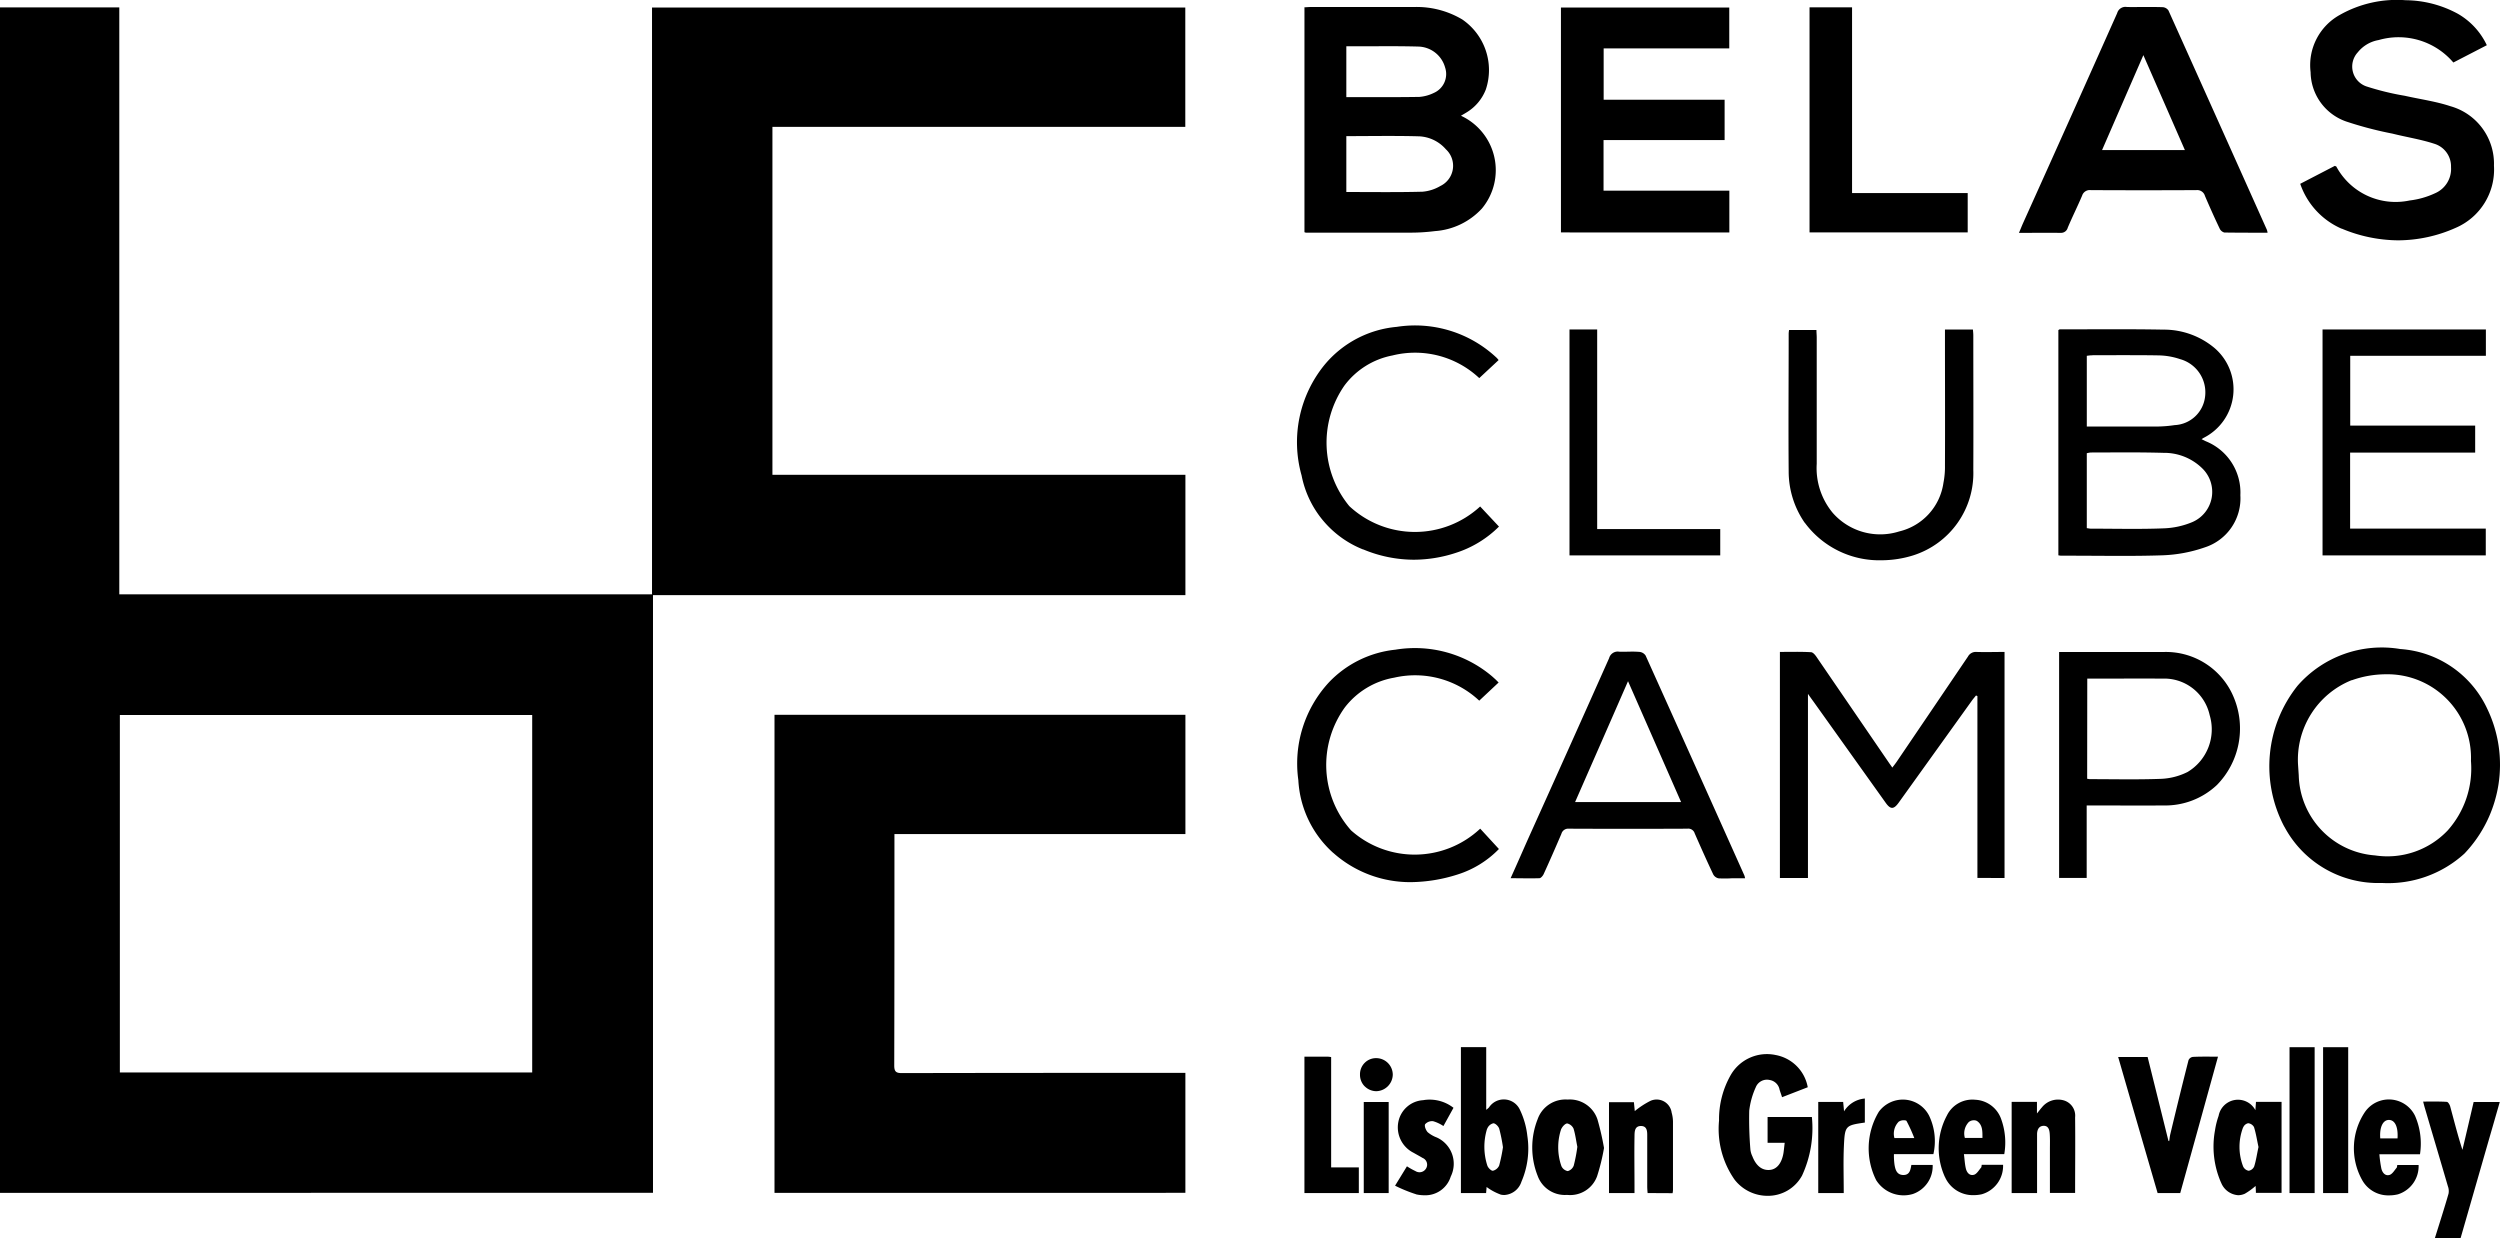 <svg xmlns="http://www.w3.org/2000/svg" width="90.3" height="44.728" viewBox="0 0 90.3 44.728">
  <g id="Belas" transform="translate(0 -0.003)">
    <path id="Belas-2" data-name="Belas" d="M-4521.054,13686.456c.168-.54.34-1.072.495-1.611a.5.5,0,0,0-.024-.271c-.274-.941-.553-1.875-.828-2.813-.021-.068-.038-.134-.065-.243.3,0,.574-.007.852.01.048,0,.106.1.124.162.141.519.271,1.04.443,1.572.137-.576.271-1.153.405-1.73h.944c-.478,1.652-.944,3.283-1.418,4.926Zm-25.291-2.116a3.191,3.191,0,0,1-.563-2.137,3.218,3.218,0,0,1,.443-1.68,1.509,1.509,0,0,1,1.6-.687,1.443,1.443,0,0,1,1.161,1.164l-.928.36c-.031-.1-.062-.182-.089-.268a.434.434,0,0,0-.36-.354.436.436,0,0,0-.5.261,2.814,2.814,0,0,0-.237.849,13.707,13.707,0,0,0,.042,1.4.749.749,0,0,0,.072.247c.134.347.354.519.635.491.25-.024.426-.244.488-.611.017-.113.027-.23.044-.367h-.618v-.932h1.6a4.078,4.078,0,0,1-.354,2.113,1.4,1.4,0,0,1-1.243.733A1.506,1.506,0,0,1-4546.345,13684.34Zm22.663.007a2.352,2.352,0,0,1,.079-2.415,1.051,1.051,0,0,1,1.834.1,2.516,2.516,0,0,1,.179,1.388h-1.467a4.487,4.487,0,0,0,.072.519c.035.145.138.278.3.227.1-.034.172-.164.251-.257.017-.018.014-.056.024-.1h.77a1.065,1.065,0,0,1-.746,1.059,1.327,1.327,0,0,1-.314.038A1.077,1.077,0,0,1-4523.682,13684.347Zm.656-1.5h.625c.027-.429-.1-.666-.312-.666S-4523.057,13682.437-4523.025,13682.849Zm-18.2,1.522a2.565,2.565,0,0,1,.089-2.483,1.08,1.08,0,0,1,.948-.437,1.067,1.067,0,0,1,.869.58,2.129,2.129,0,0,1,.154,1.388h-1.425a2.384,2.384,0,0,0,.021.382c.031.182.083.367.316.371s.261-.186.292-.364h.77a1.063,1.063,0,0,1-.718,1.051,1.179,1.179,0,0,1-.332.048A1.17,1.17,0,0,1-4541.223,13684.371Zm.817-2.134a.615.615,0,0,0-.165.6h.718a5.655,5.655,0,0,0-.281-.618c-.011-.017-.051-.024-.1-.024A.315.315,0,0,0-4540.406,13682.237Zm1.659,2.006a2.508,2.508,0,0,1,.072-2.219,1.021,1.021,0,0,1,1.024-.57,1.044,1.044,0,0,1,.931.684,2.479,2.479,0,0,1,.117,1.281h-1.457c.024.186.031.354.069.516s.145.274.3.227c.1-.034.172-.165.251-.258.017-.017.014-.055.024-.1h.77a1.065,1.065,0,0,1-.77,1.064,1.406,1.406,0,0,1-.3.032A1.1,1.1,0,0,1-4538.747,13684.243Zm.879-2a.593.593,0,0,0-.158.591h.635c0-.24.01-.474-.2-.614a.212.212,0,0,0-.109-.024A.27.27,0,0,0-4537.868,13682.244Zm-19.98,2.625a5.381,5.381,0,0,1-.759-.31l.429-.7a2.546,2.546,0,0,0,.306.172.274.274,0,0,0,.388-.1.263.263,0,0,0-.13-.375c-.106-.064-.217-.123-.327-.186a1.026,1.026,0,0,1-.546-1.123.972.972,0,0,1,.89-.776,1.4,1.4,0,0,1,1.1.275l-.364.659a1.323,1.323,0,0,0-.371-.175.336.336,0,0,0-.289.109c-.035.063.027.22.093.289a1.1,1.1,0,0,0,.323.188,1.041,1.041,0,0,1,.508,1.415.959.959,0,0,1-.953.674A1.364,1.364,0,0,1-4557.848,13684.869Zm29.073-.427a3.239,3.239,0,0,1-.216-1.882,2.82,2.82,0,0,1,.13-.522.712.712,0,0,1,1.329-.206c.007-.113.014-.2.021-.3h.924v3.287h-.927c0-.093-.007-.169-.011-.251a2.418,2.418,0,0,1-.388.281.593.593,0,0,1-.242.054A.717.717,0,0,1-4528.775,13684.442Zm.8-1.992a1.97,1.97,0,0,0,0,1.415.273.273,0,0,0,.2.155.265.265,0,0,0,.2-.158c.069-.22.1-.453.155-.7-.052-.236-.089-.484-.162-.718a.274.274,0,0,0-.209-.141h0A.247.247,0,0,0-4527.975,13682.45Zm-26.819,2.429a1.988,1.988,0,0,1-.508-.274c0,.044-.01.127-.017.22h-.91v-5.27h.914v2.264a.814.814,0,0,0,.1-.086.64.64,0,0,1,1.12.09,2.887,2.887,0,0,1,.265.934,3.025,3.025,0,0,1-.213,1.659.689.689,0,0,1-.61.479A.659.659,0,0,1-4554.794,13684.879Zm-.488-2.38a2.207,2.207,0,0,0,.007,1.332c.027.083.138.192.2.189a.334.334,0,0,0,.227-.186,5.838,5.838,0,0,0,.138-.663,5.822,5.822,0,0,0-.134-.666c-.024-.086-.138-.2-.213-.2A.318.318,0,0,0-4555.282,13682.5Zm2.868,2.394a1.046,1.046,0,0,1-1.044-.693,2.777,2.777,0,0,1,0-2.041,1.064,1.064,0,0,1,1.082-.711,1.054,1.054,0,0,1,1.079.715,9.685,9.685,0,0,1,.237,1.034,7.357,7.357,0,0,1-.251,1.023,1.034,1.034,0,0,1-1.062.674Zm-.186-2.4a2.067,2.067,0,0,0,0,1.356.314.314,0,0,0,.23.183.321.321,0,0,0,.217-.2,5.733,5.733,0,0,0,.13-.677c-.045-.22-.072-.443-.137-.656a.338.338,0,0,0-.227-.188h-.006C-4552.465,13682.313-4552.569,13682.419-4552.6,13682.5Zm27.513,2.332v-5.269h.907v5.269Zm-1.212,0v-5.269h.907v5.269Zm-10.037,0v-3.294h.914v.419c.083-.1.127-.164.179-.22a.745.745,0,0,1,.783-.254.574.574,0,0,1,.416.615c.01.9,0,1.813,0,2.73h-.91v-1.577c0-.188.007-.378-.007-.566-.01-.131-.045-.285-.22-.281s-.233.144-.237.295c0,.611,0,1.223,0,1.834v.3Zm-13.149,0c-.007-.079-.014-.162-.014-.244v-1.786c0-.168.014-.392-.227-.392s-.23.224-.233.4c-.01.584,0,1.175,0,1.758v.265h-.921v-3.283h.9c.011.116.024.236.031.322a3.047,3.047,0,0,1,.566-.37.547.547,0,0,1,.766.426,1.246,1.246,0,0,1,.048.322c0,.821,0,1.646,0,2.467,0,.041-.007.079-.014.12Zm18.421,0c-.474-1.628-.948-3.263-1.425-4.915h1.064l.752,3.029.027.011c.014-.086.021-.172.042-.258.213-.89.429-1.775.656-2.665a.2.2,0,0,1,.158-.12c.289-.015.577-.008.907-.008-.457,1.652-.907,3.284-1.364,4.926Zm-28.674,0v-3.29h.9v3.29Zm-2.143,0v-4.926h.838a.8.8,0,0,1,.127.015v3.984h1v.927Zm18.559,0v-3.291h.9c.01.106.021.2.031.34a.978.978,0,0,1,.752-.463v.868c-.69.1-.721.11-.755.818-.027.569-.007,1.14-.007,1.728Zm-37.7-.007v-17.268h14.842v4.308h-10.51v.271c0,2.7,0,5.393-.007,8.089,0,.22.065.274.274.274q4.962-.01,9.923-.007h.319v4.332Zm-27.977,0v-42.819h4.311v21.2h19.242V13642h19.262v4.311H-4581.1v12.568h14.917v4.346h-19.231v21.588Zm4.331-4.349h14.894v-12.912h-14.894Zm44.962.5a.59.59,0,0,1-.168-.423.581.581,0,0,1,.168-.422.576.576,0,0,1,.422-.172.6.6,0,0,1,.594.594.61.61,0,0,1-.6.6A.6.6,0,0,1-4559.706,13680.967Zm33.218-9.377a4.665,4.665,0,0,1,.481-5.094,4.041,4.041,0,0,1,3.709-1.323,3.745,3.745,0,0,1,3.14,2.157,4.656,4.656,0,0,1-.821,5.229,4.089,4.089,0,0,1-2.985,1.064A3.836,3.836,0,0,1-4526.488,13671.59Zm2.435-5.293a3.094,3.094,0,0,0-1.937,3.084c.01.141.017.251.024.357a2.975,2.975,0,0,0,2.751,2.889,3,3,0,0,0,2.627-.9,3.359,3.359,0,0,0,.842-2.511,3.019,3.019,0,0,0-3.079-3.131A3.676,3.676,0,0,0-4524.053,13666.3Zm-36.791,6.237a3.8,3.8,0,0,1-1.257-2.624,4.322,4.322,0,0,1,1.109-3.538,3.865,3.865,0,0,1,2.394-1.175,4.315,4.315,0,0,1,3.49.958c.048.042.093.083.141.127.028.028.055.056.1.1l-.7.656a3.384,3.384,0,0,0-3.071-.831,2.868,2.868,0,0,0-1.786,1.078,3.556,3.556,0,0,0,.227,4.438,3.455,3.455,0,0,0,4.665-.062l.676.735a3.574,3.574,0,0,1-1.491.92,5.7,5.7,0,0,1-1.693.277A4.171,4.171,0,0,1-4560.843,13672.534Zm13.918.921a.281.281,0,0,1-.192-.148c-.23-.487-.45-.982-.666-1.474a.242.242,0,0,0-.265-.171q-2.138.01-4.28,0a.255.255,0,0,0-.271.188c-.209.487-.422.976-.642,1.456-.028.059-.1.145-.151.145-.333.011-.67,0-1.041,0,.227-.5.436-.982.649-1.46q1.463-3.242,2.909-6.488a.322.322,0,0,1,.364-.234c.117.007.233,0,.351,0a3.246,3.246,0,0,1,.377.007.3.3,0,0,1,.227.134q1.788,3.967,3.565,7.938a.532.532,0,0,1,.027.106h-.49C-4546.613,13673.463-4546.769,13673.462-4546.925,13673.455Zm-5.183-2.755h3.833l-1.917-4.366C-4550.841,13667.814-4551.473,13669.25-4552.108,13670.7Zm14.536,2.741v-6.568l-.051-.023c-.048.062-.1.12-.145.182l-2.645,3.686c-.182.255-.3.255-.478,0l-2.593-3.634c-.055-.075-.11-.151-.209-.292v6.65h-1.013v-8.165c.374,0,.749-.011,1.12.01.076,0,.161.107.213.186q1.3,1.9,2.6,3.8c.034.051.072.1.127.182.059-.075.107-.138.151-.2q1.293-1.906,2.583-3.812a.32.32,0,0,1,.3-.165c.336.011.67,0,1.02,0v8.165Zm2.951,0v-8.161h.227c1.182,0,2.367,0,3.552,0a2.649,2.649,0,0,1,2.535,1.652,2.915,2.915,0,0,1-.615,3.153,2.721,2.721,0,0,1-1.927.738c-.834.007-1.663,0-2.494,0h-.282v2.617Zm1.013-3.583a.891.891,0,0,0,.1.015c.855,0,1.71.021,2.563-.011a2.344,2.344,0,0,0,.962-.247,1.791,1.791,0,0,0,.8-2.055,1.68,1.68,0,0,0-1.718-1.318c-.772-.007-1.549,0-2.325,0h-.378Zm-10.2-9.243a3.258,3.258,0,0,1-.581-1.857c-.014-1.659,0-3.322,0-4.98a1.026,1.026,0,0,1,.014-.128h.989c0,.093.01.183.01.271v4.562a2.531,2.531,0,0,0,.577,1.77,2.28,2.28,0,0,0,2.4.673,2.108,2.108,0,0,0,1.6-1.755,2.987,2.987,0,0,0,.055-.629c.007-1.539,0-3.07,0-4.609l0-.3h1.01c.007.079.014.147.014.216,0,1.622.007,3.243,0,4.864a3.116,3.116,0,0,1-2.171,3.077,3.859,3.859,0,0,1-1.151.177A3.34,3.34,0,0,1-4543.81,13660.611Zm-15.952.962a3.624,3.624,0,0,1-2.222-2.672,4.421,4.421,0,0,1,.838-4.009,3.833,3.833,0,0,1,2.6-1.36,4.3,4.3,0,0,1,3.617,1.127c.017.018.031.038.062.072l-.7.652a3.389,3.389,0,0,0-3.139-.817,2.827,2.827,0,0,0-1.731,1.086,3.611,3.611,0,0,0,.175,4.354,3.477,3.477,0,0,0,4.727.014l.68.726a3.881,3.881,0,0,1-1.573.954,4.89,4.89,0,0,1-1.5.243A4.754,4.754,0,0,1-4559.761,13661.573Zm25.222.224c-.038,0-.076-.007-.11-.014v-8.134c.024-.014.038-.027.051-.027,1.25,0,2.5-.014,3.758.01a2.846,2.846,0,0,1,1.838.67,1.964,1.964,0,0,1-.385,3.232c-.028.014-.052.031-.089.055l.154.076a1.994,1.994,0,0,1,1.247,1.95,1.859,1.859,0,0,1-1.288,1.883,5.164,5.164,0,0,1-1.508.285c-.524.018-1.048.022-1.572.022C-4533.142,13661.806-4533.84,13661.8-4534.539,13661.8Zm1.058-3.727a.937.937,0,0,0-.141.027v2.706c.065.007.1.018.141.018.875,0,1.755.024,2.631-.011a2.912,2.912,0,0,0,1.041-.227,1.186,1.186,0,0,0,.361-1.937,1.962,1.962,0,0,0-1.4-.563c-.472-.014-.944-.017-1.417-.017Zm.048-3.511c-.065,0-.127.011-.189.018v2.555c.876,0,1.721,0,2.566,0a4.557,4.557,0,0,0,.608-.051,1.161,1.161,0,0,0,1.1-1.041,1.244,1.244,0,0,0-.907-1.343,2.55,2.55,0,0,0-.756-.134c-.323-.006-.646-.008-.968-.008C-4532.467,13654.556-4532.951,13654.56-4533.433,13654.56Zm8.326,7.227v-8.161h5.9v.952h-4.9v2.521h4.513l0,.976h-4.517v2.744h4.9v.969Zm-27.2,0v-8.161h1v7.21h4.445v.951Zm27.888-11.8a2.731,2.731,0,0,1-1.494-1.621l1.25-.648c.028.014.048.017.055.027a2.432,2.432,0,0,0,2.648,1.223,2.979,2.979,0,0,0,.917-.261.956.956,0,0,0,.577-.945.852.852,0,0,0-.6-.841c-.494-.162-1.013-.241-1.518-.368a13.354,13.354,0,0,1-1.673-.439,1.913,1.913,0,0,1-1.281-1.779,2.075,2.075,0,0,1,1.058-2.071,4.183,4.183,0,0,1,2.374-.529,4.012,4.012,0,0,1,1.889.491,2.572,2.572,0,0,1,1.044,1.134l-1.209.625a2.6,2.6,0,0,0-2.7-.811,1.232,1.232,0,0,0-.752.443.758.758,0,0,0,.3,1.227,9.667,9.667,0,0,0,1.4.343c.549.124,1.113.2,1.642.375a2.158,2.158,0,0,1,1.577,2.15,2.291,2.291,0,0,1-1.377,2.242,5.134,5.134,0,0,1-2.088.454A5.345,5.345,0,0,1-4524.417,13649.987Zm-10.167.151c-.487-.007-.968,0-1.487,0,.062-.141.107-.262.162-.382q1.7-3.771,3.387-7.557a.31.31,0,0,1,.347-.22c.213.007.429,0,.646,0s.43,0,.646.007a.273.273,0,0,1,.213.12q1.783,3.962,3.555,7.921a.528.528,0,0,1,.024.106c-.529,0-1.041,0-1.56-.007a.263.263,0,0,1-.172-.148c-.185-.388-.36-.779-.529-1.174a.291.291,0,0,0-.312-.21q-1.9.01-3.809,0a.29.29,0,0,0-.316.2c-.165.388-.354.766-.519,1.157a.248.248,0,0,1-.261.186Zm1.515-2.991h2.992l-1.5-3.429Zm-28.747,2.984a.182.182,0,0,1-.062-.017v-8.124c.068,0,.151-.01.233-.01h3.737a3.212,3.212,0,0,1,1.728.449,2.214,2.214,0,0,1,.855,2.525,1.667,1.667,0,0,1-.694.831c-.065.041-.134.079-.206.123a2.166,2.166,0,0,1,.755,3.353,2.546,2.546,0,0,1-1.7.814,6.954,6.954,0,0,1-.937.055c-.413,0-.825,0-1.238,0Zm1.45-3.486v2.017c.927,0,1.841.014,2.755-.011a1.5,1.5,0,0,0,.642-.206.81.81,0,0,0,.2-1.325,1.362,1.362,0,0,0-.948-.468c-.349-.011-.7-.014-1.05-.014C-4559.3,13646.639-4559.828,13646.646-4560.366,13646.646Zm0-3.242v1.831c.89,0,1.766.007,2.642-.007a1.441,1.441,0,0,0,.515-.142.744.744,0,0,0,.412-.917,1.03,1.03,0,0,0-.969-.759c-.354-.01-.708-.013-1.063-.013C-4559.337,13643.4-4559.849,13643.4-4560.366,13643.4Zm16.731,6.719v-8.131h1.536v6.709h4.177v1.422Zm-8.979,0V13642h6.08v1.477h-4.537v1.855h4.369v1.456h-4.373v1.827h4.544v1.512Z" transform="translate(4609 -13641.726)"/>
  </g>
</svg>
